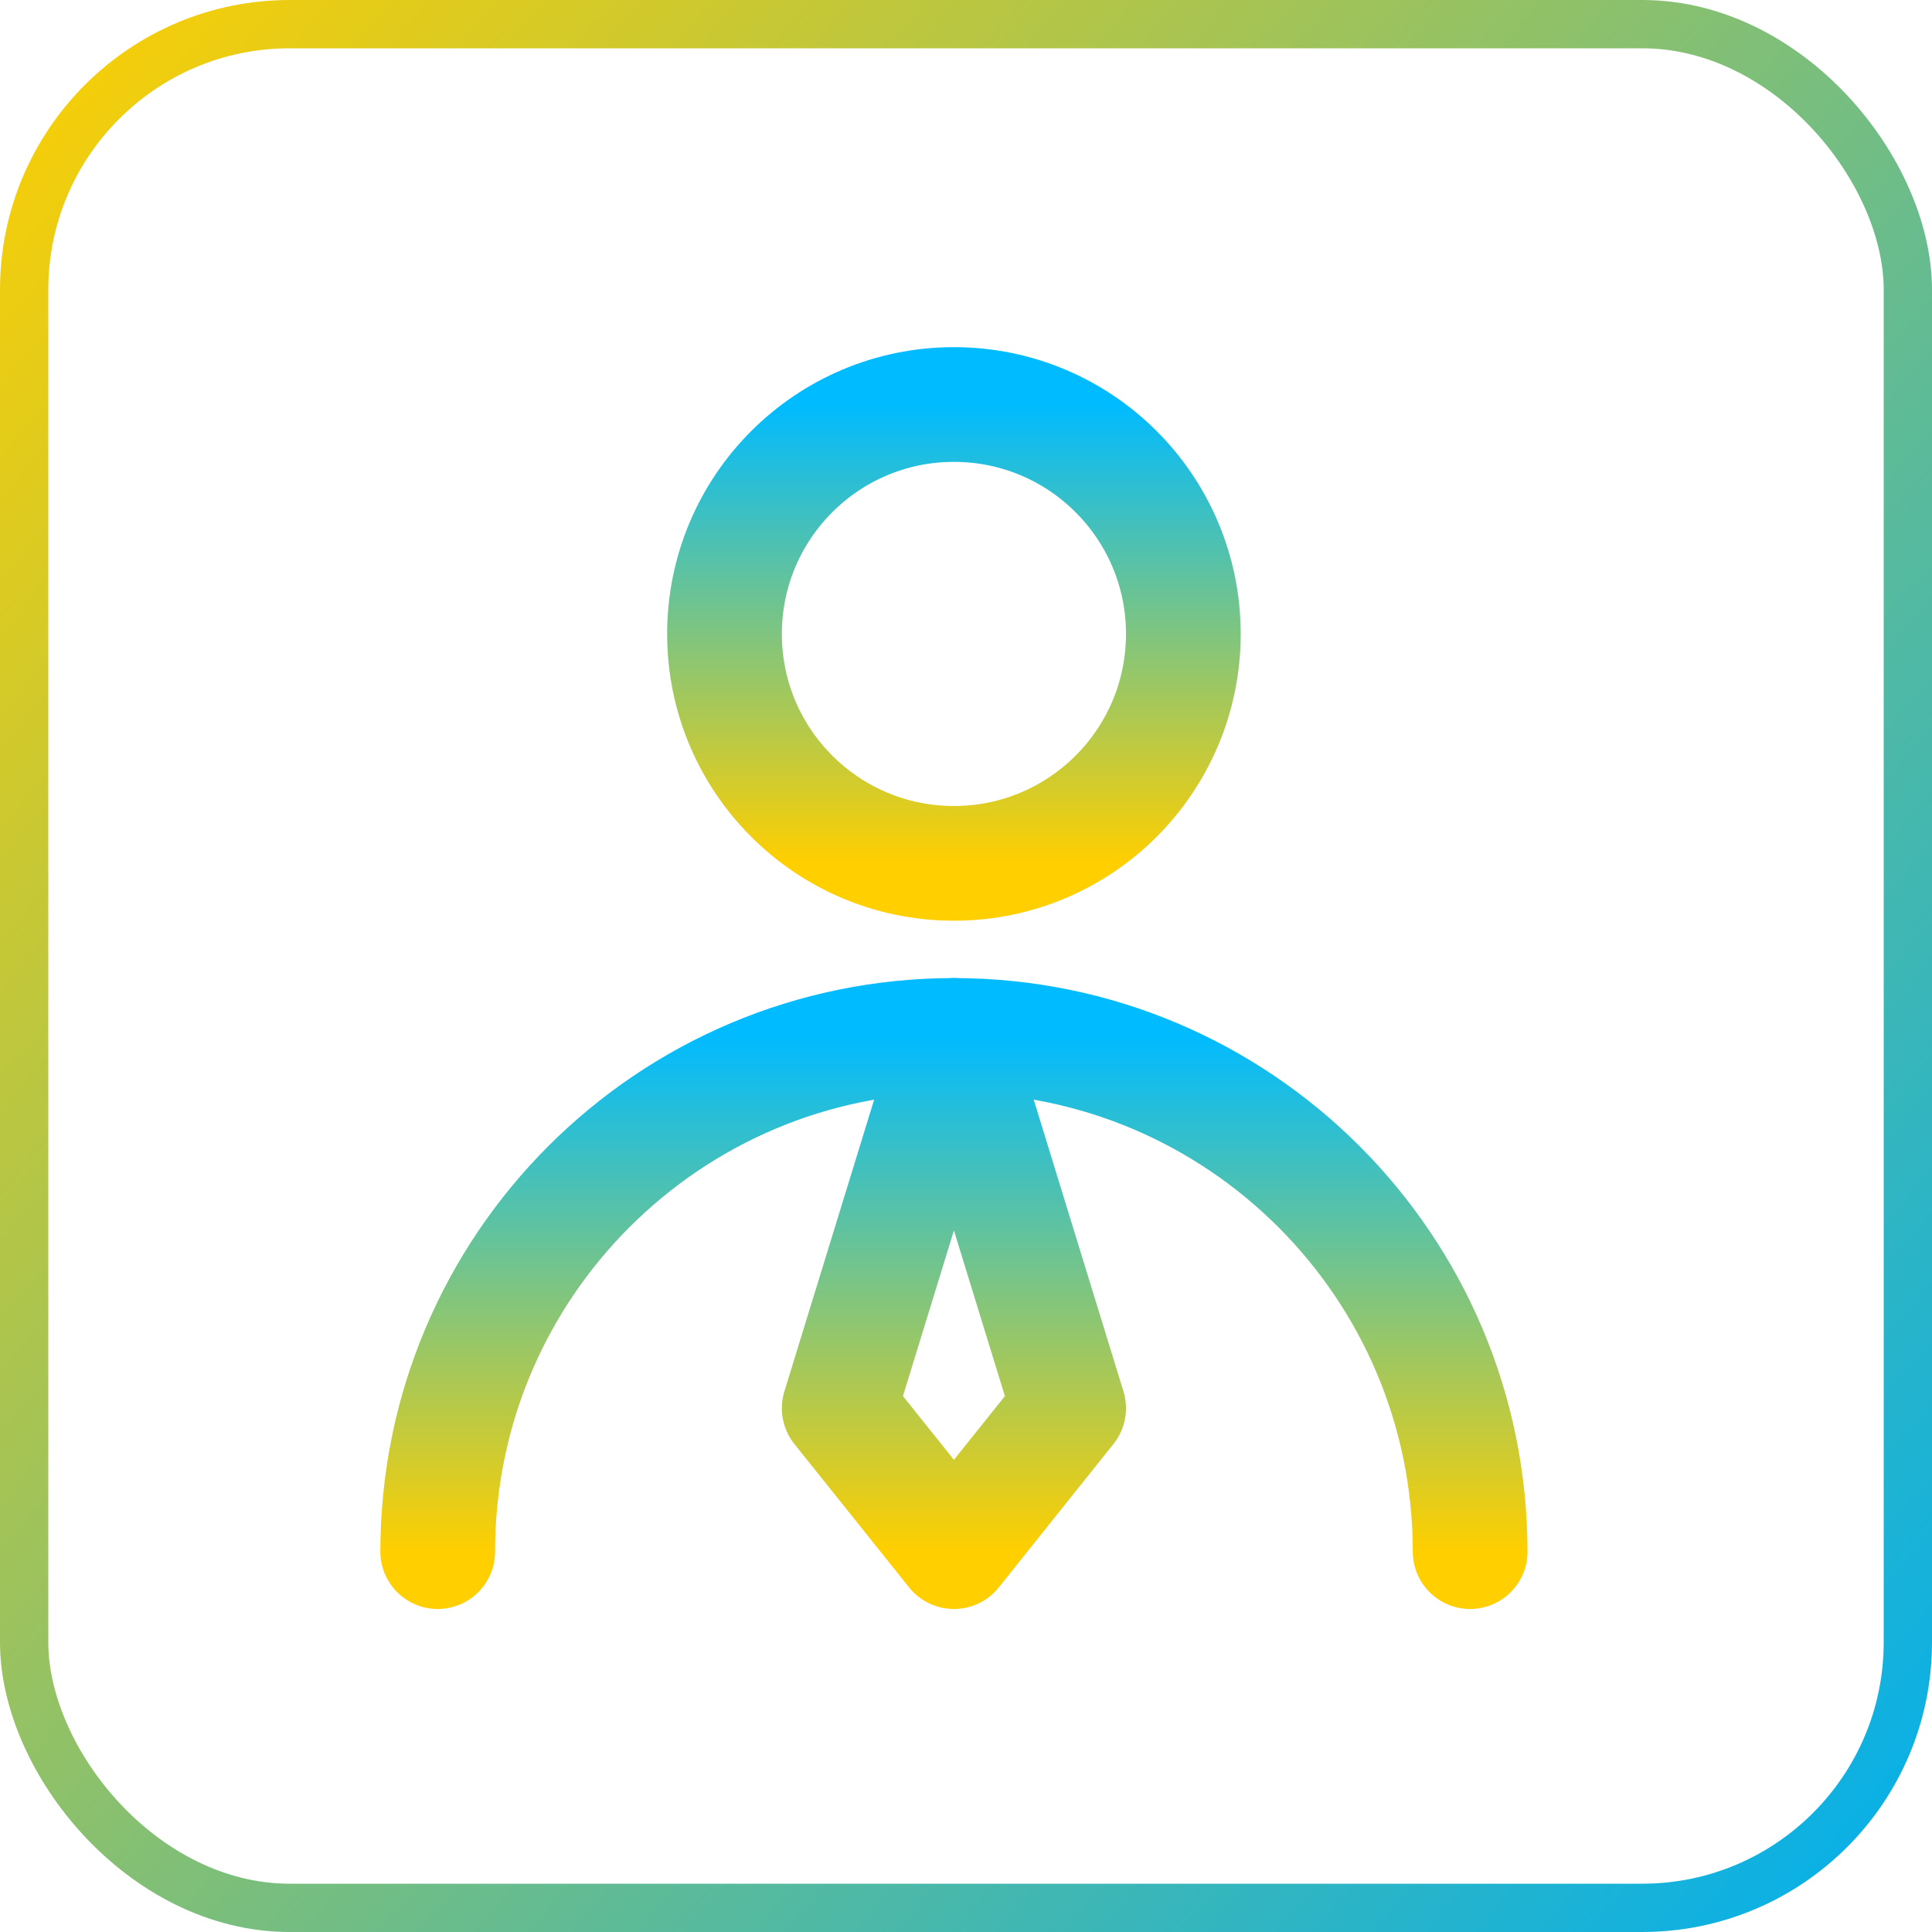 <svg xmlns="http://www.w3.org/2000/svg" width="80" height="80" viewBox="0 0 80 80" fill="none"><path d="M39.5 35.75C44.747 35.75 49 31.497 49 26.25C49 21.003 44.747 16.75 39.5 16.75C34.253 16.75 30 21.003 30 26.25C30 31.497 34.253 35.75 39.5 35.75Z" stroke="url(#paint0_linear_93_102)" stroke-width="4.75" stroke-linecap="round" stroke-linejoin="round"></path><path d="M60.875 64.25C60.875 52.445 51.305 42.875 39.5 42.875C27.695 42.875 18.125 52.445 18.125 64.25" stroke="url(#paint1_linear_93_102)" stroke-width="4.75" stroke-linecap="round" stroke-linejoin="round"></path><path d="M39.5 64.25L44.25 58.312L39.5 42.875L34.75 58.312L39.5 64.25Z" stroke="url(#paint2_linear_93_102)" stroke-width="4.75" stroke-linecap="round" stroke-linejoin="round"></path><rect x="1" y="1" width="78" height="78" rx="11" stroke="url(#paint3_linear_93_102)" stroke-width="2"></rect><defs><linearGradient id="paint0_linear_93_102" x1="39.5" y1="16.75" x2="39.5" y2="35.75" gradientUnits="userSpaceOnUse"><stop stop-color="#00BBFF"></stop><stop offset="1" stop-color="#FFCF00"></stop></linearGradient><linearGradient id="paint1_linear_93_102" x1="39.5" y1="42.875" x2="39.5" y2="64.25" gradientUnits="userSpaceOnUse"><stop stop-color="#00BBFF"></stop><stop offset="1" stop-color="#FFCF00"></stop></linearGradient><linearGradient id="paint2_linear_93_102" x1="39.5" y1="42.875" x2="39.5" y2="64.25" gradientUnits="userSpaceOnUse"><stop stop-color="#00BBFF"></stop><stop offset="1" stop-color="#FFCF00"></stop></linearGradient><linearGradient id="paint3_linear_93_102" x1="0" y1="0" x2="85.5" y2="73.5" gradientUnits="userSpaceOnUse"><stop stop-color="#FFCF00"></stop><stop offset="1" stop-color="#00AFEF"></stop></linearGradient></defs></svg>